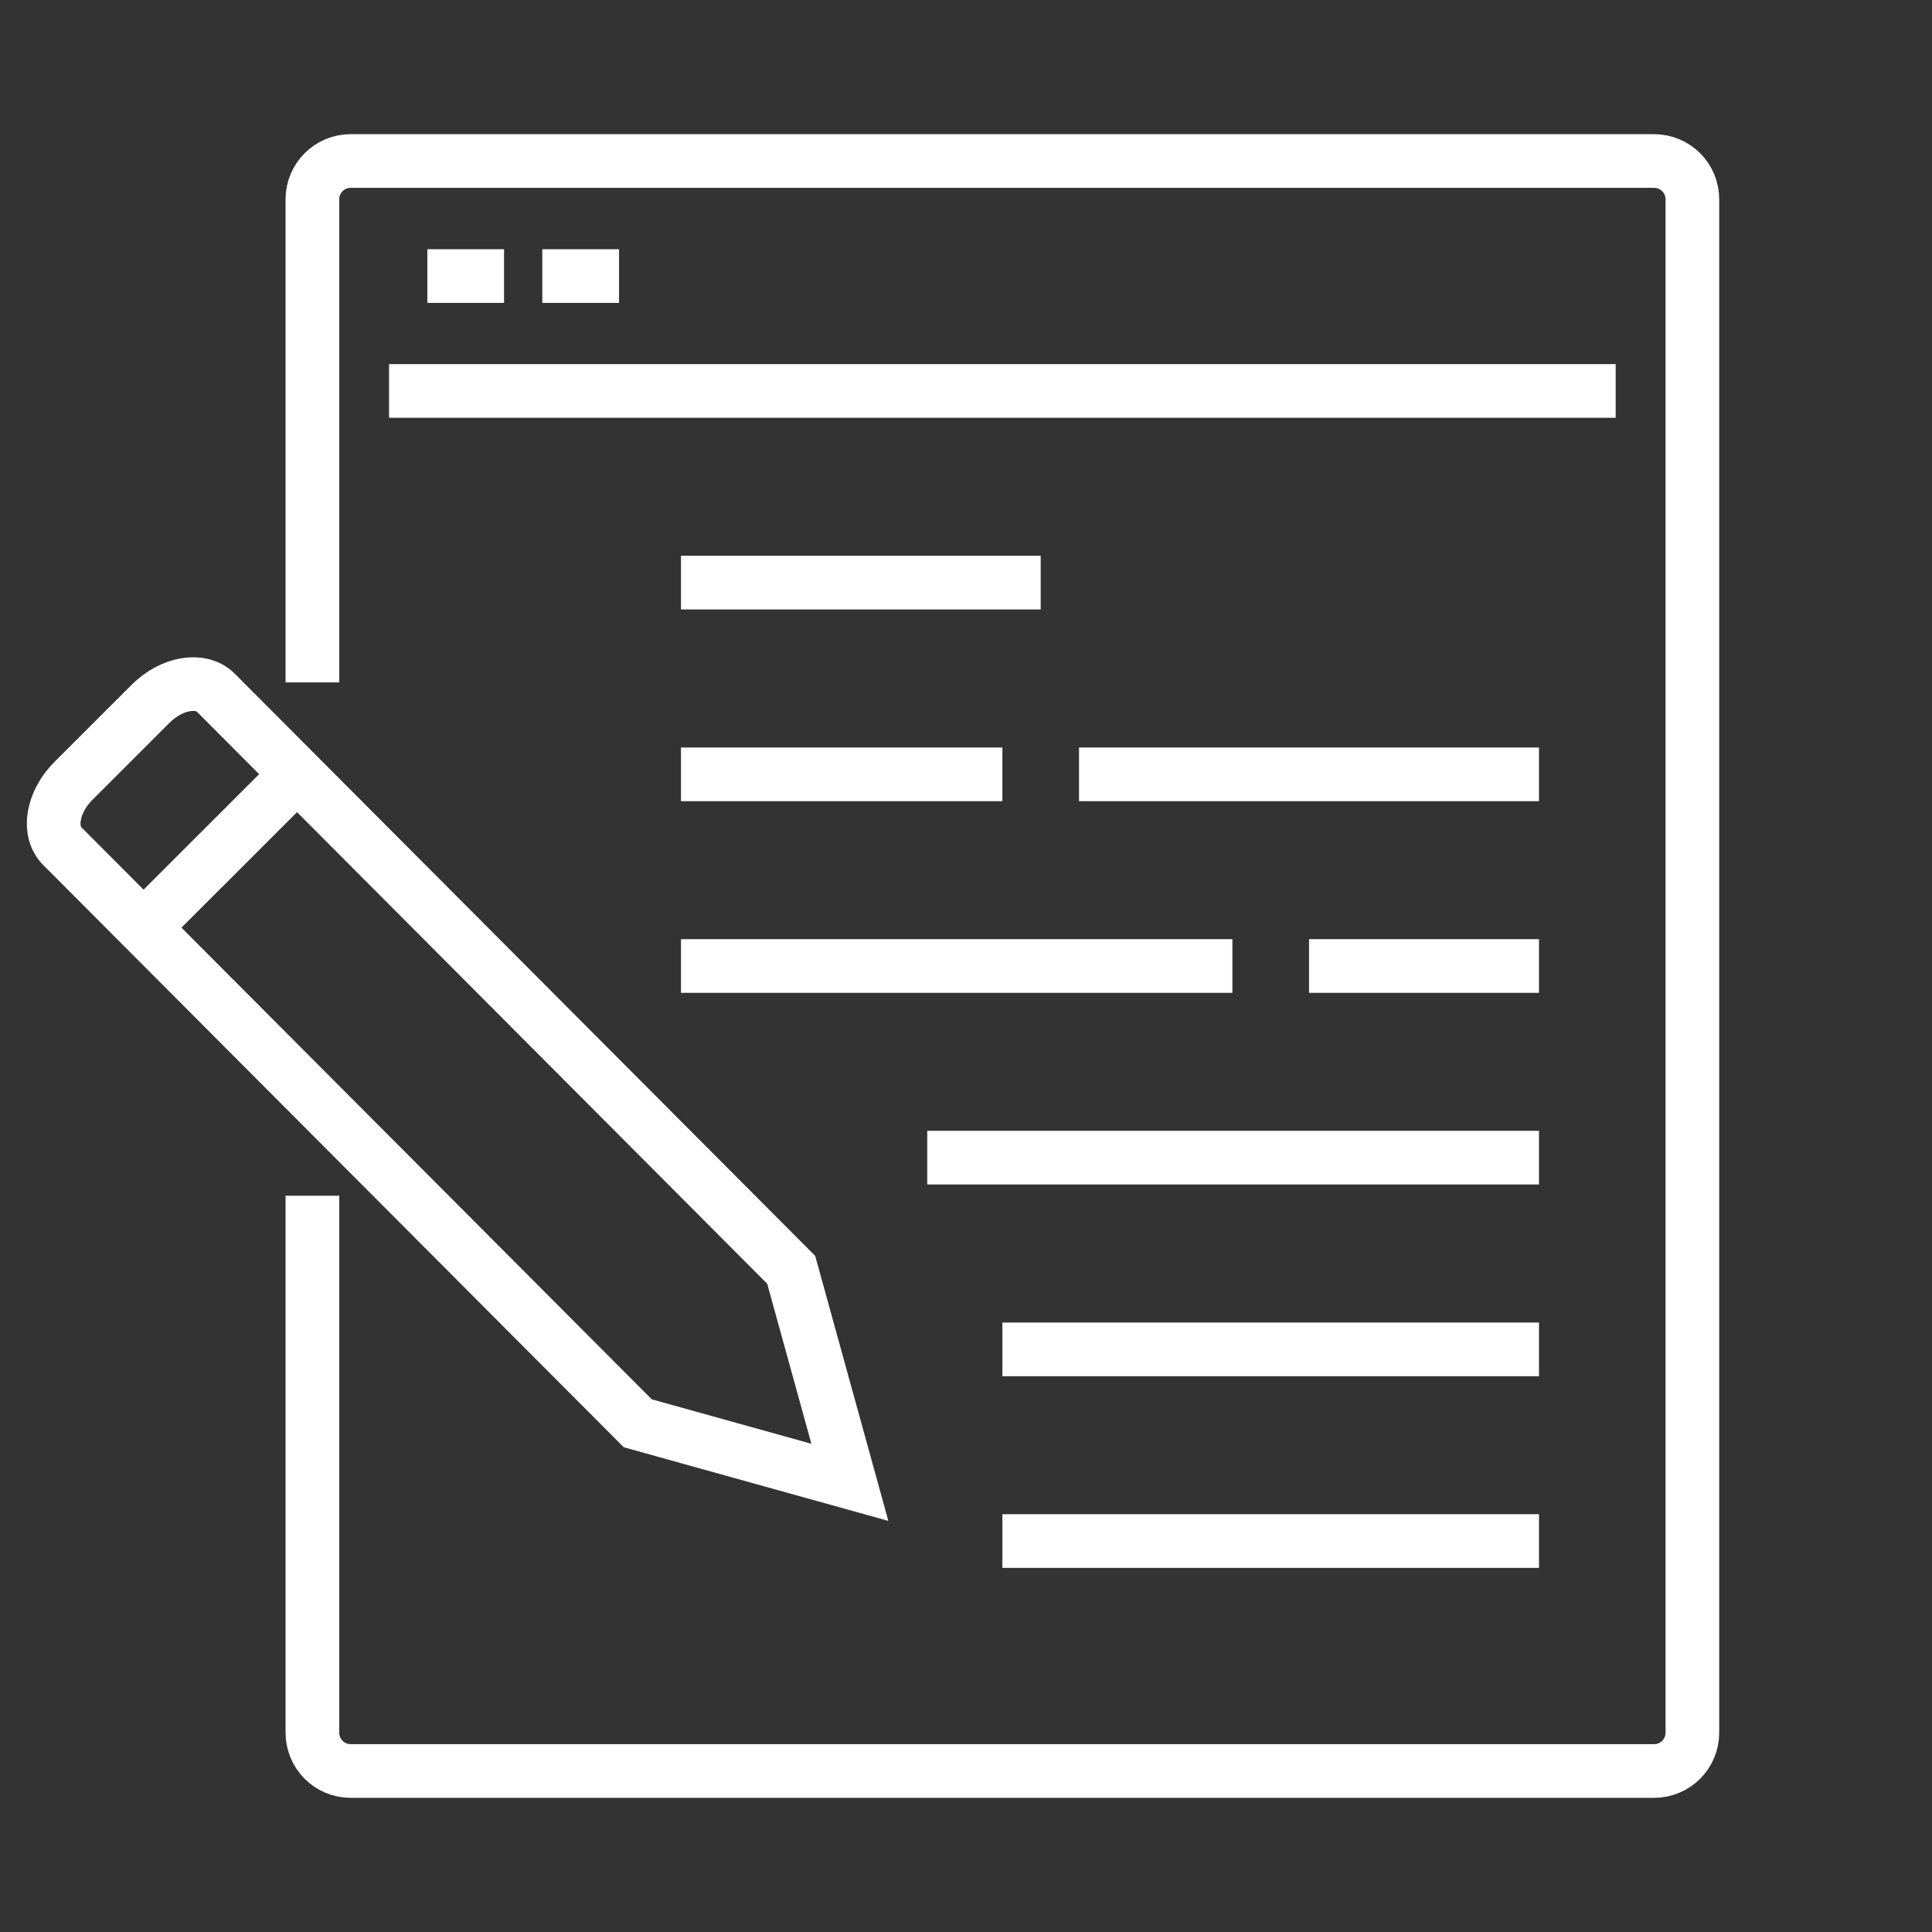 <?xml version="1.0" encoding="utf-8"?>
<!-- Generator: Adobe Illustrator 16.0.0, SVG Export Plug-In . SVG Version: 6.00 Build 0)  -->
<!DOCTYPE svg PUBLIC "-//W3C//DTD SVG 1.1//EN" "http://www.w3.org/Graphics/SVG/1.1/DTD/svg11.dtd">
<svg version="1.1" id="Calque_1" xmlns="http://www.w3.org/2000/svg" xmlns:xlink="http://www.w3.org/1999/xlink" x="0px" y="0px"
	 width="36px" height="36px" viewBox="0 0 36 36" enable-background="new 0 0 36 36" xml:space="preserve">
<rect x="0" y="0" width="36" height="36" fill="#333333" stroke="none"/>
<g>
	<line fill="none" stroke="#FFFFFF" stroke-miterlimit="10" x1="12.689" y1="10.856" x2="19.392" y2="10.856"/>
	<line fill="none" stroke="#FFFFFF" stroke-miterlimit="10" x1="12.689" y1="14.429" x2="18.678" y2="14.429"/>
	<line fill="none" stroke="#FFFFFF" stroke-miterlimit="10" x1="20.106" y1="14.429" x2="28.677" y2="14.429"/>
	<line fill="none" stroke="#FFFFFF" stroke-miterlimit="10" x1="12.689" y1="18" x2="22.964" y2="18"/>
	<line fill="none" stroke="#FFFFFF" stroke-miterlimit="10" x1="24.392" y1="18" x2="28.677" y2="18"/>
	<line fill="none" stroke="#FFFFFF" stroke-miterlimit="10" x1="18.678" y1="25.144" x2="28.677" y2="25.144"/>
	<line fill="none" stroke="#FFFFFF" stroke-miterlimit="10" x1="18.678" y1="28.715" x2="28.677" y2="28.715"/>
	<line fill="none" stroke="#FFFFFF" stroke-miterlimit="10" x1="17.278" y1="21.571" x2="28.677" y2="21.571"/>
	<path fill="none" stroke="#FFFFFF" stroke-miterlimit="10" d="M4.021,12.907l10.722,10.754l1.093,3.96l-3.952-1.1L1.161,15.767
		c-0.279-0.277-0.186-0.824,0.209-1.218l1.432-1.431C3.196,12.722,3.743,12.629,4.021,12.907z"/>
	<line fill="none" stroke="#FFFFFF" stroke-miterlimit="10" x1="2.674" y1="17.285" x2="5.534" y2="14.427"/>
	<path fill="none" stroke="#FFFFFF" stroke-miterlimit="10" d="M5.821,22.281v10.004C5.821,32.682,6.141,33,6.534,33H30.82
		c0.396,0,0.715-0.318,0.715-0.715V3.715C31.535,3.318,31.216,3,30.82,3H6.534C6.141,3,5.821,3.318,5.821,3.715v9.001"/>
	<line fill="none" stroke="#FFFFFF" stroke-miterlimit="10" x1="7.249" y1="7.285" x2="30.106" y2="7.285"/>
	<line fill="none" stroke="#FFFFFF" stroke-miterlimit="10" x1="7.963" y1="5.144" x2="9.392" y2="5.144"/>
	<line fill="none" stroke="#FFFFFF" stroke-miterlimit="10" x1="10.105" y1="5.144" x2="11.535" y2="5.144"/>
</g>
</svg>
